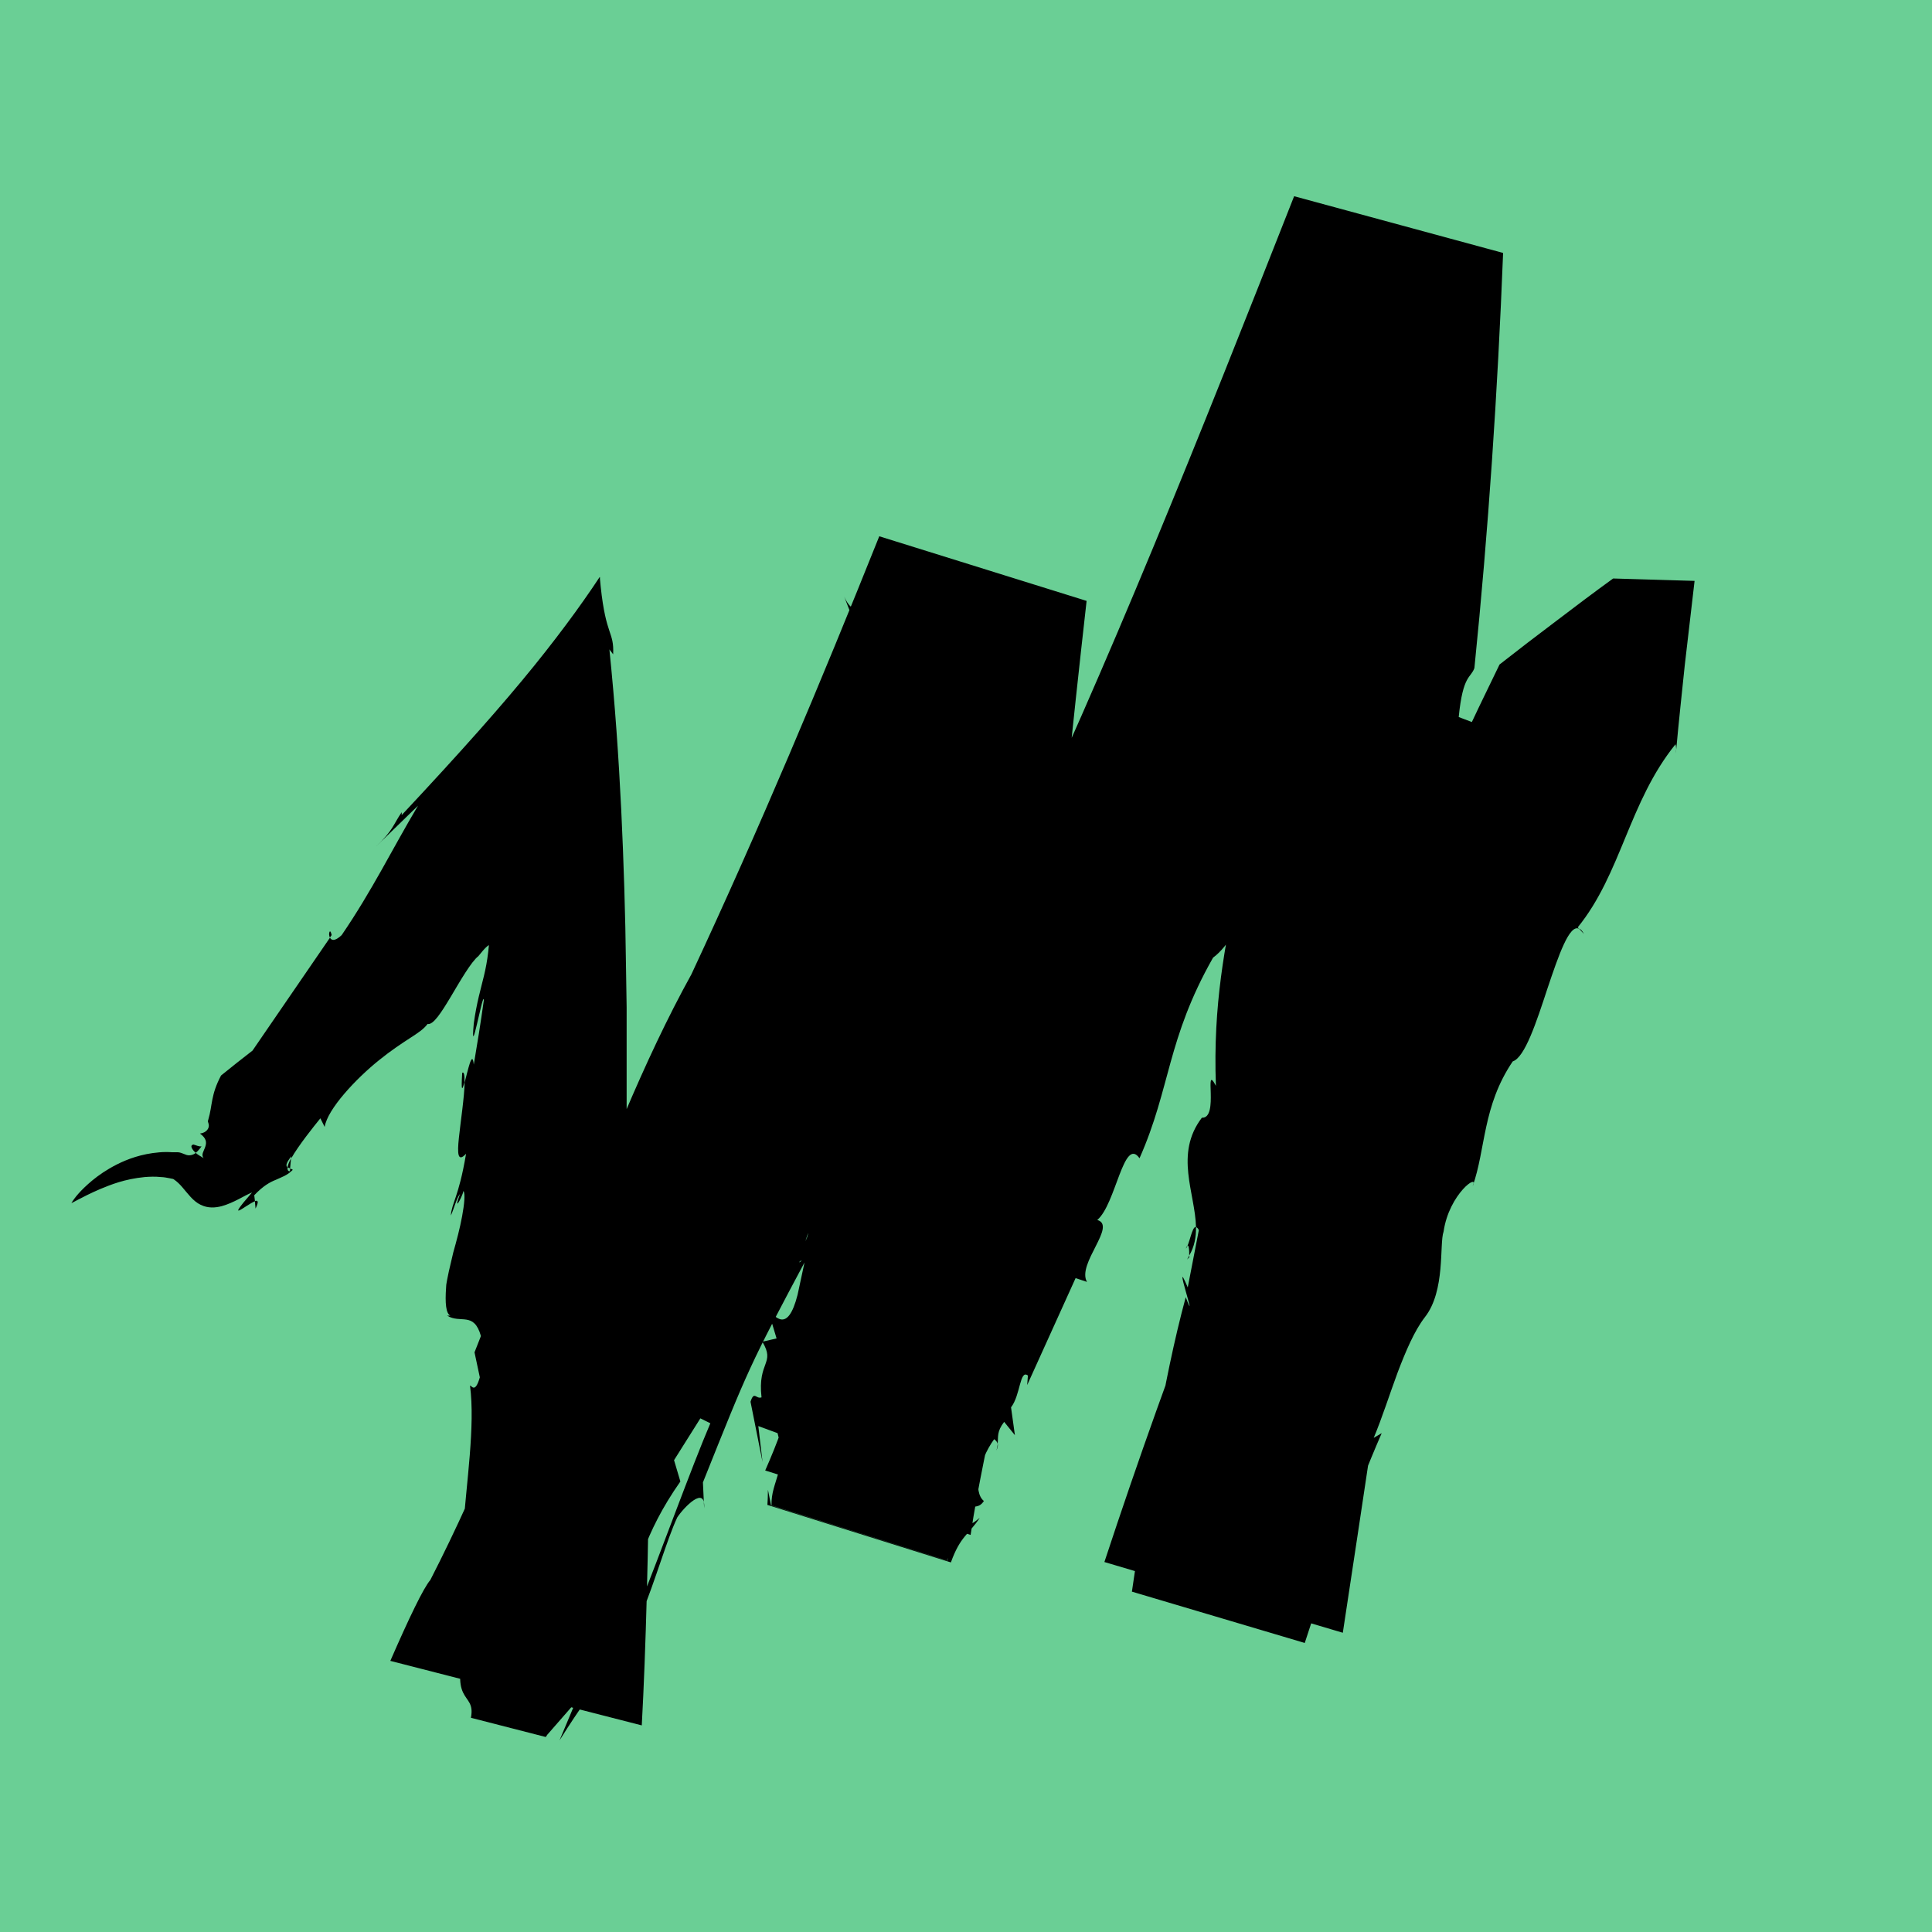 <svg width="256" height="256" viewBox="0 0 256 256" fill="none" xmlns="http://www.w3.org/2000/svg">
<rect width="256" height="256" fill="#6ACF95"/>
<path d="M168.282 70.397C168.282 71.033 168.172 70.807 168.282 70.397Z" fill="black"/>
<path d="M111.502 93.092C111.526 92.96 111.514 92.893 111.538 92.774C111.21 92.482 110.918 92.217 110.712 91.978L111.514 93.092H111.502Z" fill="black"/>
<path d="M128.926 115.707C128.841 115.8 128.792 115.866 128.719 115.959C128.926 116.038 129.108 116.184 128.926 115.707Z" fill="black"/>
<path d="M132.024 192.196C132.221 191.785 132.245 191.52 132.208 191.295C132.184 191.573 132.135 191.852 132.024 192.196Z" fill="black"/>
<path d="M157.589 166.61C157.589 166.61 157.589 166.477 157.589 166.371C157.492 166.543 157.407 166.716 157.285 166.888L157.589 166.596V166.61Z" fill="black"/>
<path d="M157.127 165.442C157.565 164.329 157.589 165.853 157.577 166.37C158.27 165.19 158.5 163.918 158.476 162.579C157.917 162.486 157.626 164.938 157.127 165.442Z" fill="black"/>
<path d="M222.085 99.242L222.036 99.826C222.085 99.6 222.085 99.415 222.085 99.242Z" fill="black"/>
<path d="M104.88 184.495C104.929 184.229 105.027 183.951 105.064 183.699C104.892 184.07 104.855 184.309 104.88 184.495Z" fill="black"/>
<path d="M209.217 123.023L209.874 123.753C209.667 123.328 209.436 123.129 209.217 123.023Z" fill="black"/>
<path d="M110.712 91.965L110.408 91.527C110.469 91.673 110.578 91.806 110.712 91.965Z" fill="black"/>
<path d="M109.849 160.378C109.594 160.272 109.351 160.272 109.132 160.312C109.108 160.365 109.084 160.404 109.072 160.431L109.849 160.378Z" fill="black"/>
<path d="M38.112 154.665C38.209 154.731 38.318 154.784 38.44 154.81L38.561 153.498C38.294 153.989 38.148 154.373 38.099 154.665H38.112Z" fill="black"/>
<path d="M80.87 220.313C80.943 220.419 80.967 220.604 81.064 220.657C81.769 219.743 82.984 216.985 84.418 213.419L83.506 212.717L80.87 220.313Z" fill="black"/>
<path d="M85.475 164.291L84.309 170.442C84.26 170.733 84.211 170.813 84.163 170.985L84.017 171.436L83.725 172.337L83.142 174.153C83.118 172.536 83.081 170.985 83.057 169.474C83.057 167.3 83.033 165.205 83.033 163.151C83.033 158.776 83.033 154.666 83.033 150.743C83.033 146.673 83.033 142.802 83.033 139.064C83.033 137.181 83.033 135.325 83.033 133.496C83.008 131.693 82.984 129.917 82.948 128.14C82.863 120.995 82.644 114.235 82.316 107.275C82.146 103.802 81.939 100.315 81.684 96.776C81.429 93.223 81.113 89.644 80.749 86.051L81.247 86.701C81.38 83.626 80.299 84.381 79.594 77.726C79.57 77.514 79.546 77.302 79.533 77.077L79.497 76.732V76.56C79.497 76.56 79.497 76.374 79.436 76.494C79.12 76.971 78.78 77.461 78.44 77.978C77.747 78.986 77.018 80.033 76.228 81.12C74.649 83.294 72.863 85.641 70.785 88.212C66.581 93.409 61.307 99.361 53.227 108.004V107.62C52.085 109.29 52.121 109.992 49.813 112.18L55.39 106.758C52.036 112.379 49.339 117.96 45.269 123.912C44.333 124.787 43.908 124.601 43.725 124.243L33.458 139.21C32.121 140.244 30.724 141.344 29.29 142.51C27.905 145.122 28.172 146.421 27.601 148.356C27.48 148.675 27.577 148.661 27.601 148.767C27.626 148.847 27.65 148.94 27.662 149.019C27.686 149.192 27.662 149.351 27.589 149.51C27.444 149.828 27.079 150.133 26.496 150.199C27.358 150.835 27.395 151.352 27.2 151.949C27.018 152.519 26.605 153.009 26.982 153.46C26.739 153.288 26.301 153.089 25.937 152.771C25.597 153.049 25.038 153.195 24.576 152.983C24.333 152.903 24.102 152.784 23.835 152.718C23.701 152.678 23.555 152.678 23.409 152.678H23.3C23.3 152.678 23.3 152.691 23.203 152.678H22.79C22.243 152.638 21.708 152.638 21.101 152.691C18.731 152.89 16.884 153.593 15.487 154.295C14.078 155.011 13.057 155.74 12.243 156.403C10.651 157.729 9.837 158.763 9.46 159.426C9.46 159.426 9.789 159.253 10.396 158.935C11.016 158.617 11.939 158.126 13.3 157.543C14.661 156.986 16.483 156.231 19.169 155.966C19.861 155.913 20.566 155.886 21.332 155.966C21.721 155.979 22.073 156.045 22.413 156.111L22.936 156.217C23.021 156.244 23.033 156.284 23.081 156.31C23.434 156.549 23.786 156.88 24.139 157.291C24.831 158.087 25.584 159.174 26.581 159.638C27.565 160.128 28.549 160.035 29.375 159.823C31.028 159.359 32.364 158.418 33.397 158.007C29.667 162.289 32.595 159.624 33.786 159.174L33.689 158.378C34.904 157.092 35.803 156.628 36.569 156.324C37.383 155.939 38.039 155.767 38.792 155.011C38.719 154.932 38.586 154.892 38.452 154.839L38.416 155.197C38.124 155.197 38.075 154.985 38.112 154.68C37.869 154.521 37.832 154.176 38.61 153.208L38.574 153.513C39.545 151.79 41.587 149.245 42.45 148.184L43.021 149.324C43.385 146.965 47.176 142.921 50.238 140.469C51.793 139.21 53.203 138.282 54.284 137.579C55.378 136.876 56.156 136.359 56.654 135.683C57.407 135.842 58.464 134.185 59.728 132.078C60.967 129.996 62.437 127.425 63.385 126.696C63.835 126.125 64.175 125.741 64.43 125.502C64.564 125.383 64.661 125.304 64.746 125.251C64.819 125.131 64.746 125.463 64.746 125.595C64.722 125.768 64.71 125.927 64.697 126.086C64.552 127.345 64.357 128.326 64.138 129.254C63.701 131.097 63.166 132.793 62.778 135.617C62.523 138.374 62.826 137.301 63.203 135.697C63.592 134.079 64.053 131.812 64.114 132.515C63.689 135.564 63.227 138.414 62.778 141.065C62.571 138.931 61.964 142.02 61.563 143.438C61.538 145.334 61.028 148.635 60.809 150.743C60.578 152.89 60.651 154.07 61.757 152.877C61.247 155.886 60.773 157.45 60.408 158.551C60.044 159.651 59.789 160.274 59.74 161.069C60.141 160.208 60.505 158.723 60.955 158.206C59.983 160.817 61.198 158.763 61.417 157.808C61.66 158.193 61.526 159.558 61.234 161.149C60.943 162.753 60.469 164.516 60.056 165.974C59.849 166.836 59.655 167.684 59.473 168.466C59.4 168.838 59.327 169.195 59.254 169.54C59.23 169.699 59.205 169.872 59.169 170.017L59.132 170.243C59.132 170.375 59.108 170.495 59.108 170.614C58.962 172.655 59.084 174.061 59.679 174.326H59.242C61.016 175.439 62.79 173.729 63.725 177.03L62.875 179.191L63.58 182.505C62.948 184.692 62.498 183.592 62.279 183.592C62.984 188.974 61.793 196.424 61.344 202.92L66.447 196.212C65.171 201.674 62.547 211.483 64.078 212.637L62.316 215.871C58.914 226.41 63.13 223.799 62.401 227.616L72.316 230.162C72.377 230.082 72.45 229.976 72.522 229.857L76.241 225.601L74.138 230.612C77.043 225.999 78.403 224.249 81.125 220.763C81.113 220.763 81.125 220.71 81.101 220.697C80.919 220.935 80.773 221.081 80.651 221.068L80.906 220.352C80.347 219.344 80.87 216.441 82.389 212.928C84.698 208.01 85.111 203.49 90.153 196.305L89.315 193.481L92.802 187.94L94.126 188.59C91.611 194.462 87.529 205.823 84.454 213.445L85.001 213.883C86.86 209.376 88.379 203.967 89.74 201.064C90.603 199.738 93.519 196.716 93.3 199.844L93.142 196.424C99.193 181.325 99.169 181.193 107.152 166.253L105.925 167.287C106.812 163.986 107.711 160.698 109.157 160.353C113.264 151.048 118.124 141.702 122.34 136.412L121.332 134.305C122.243 132.356 125.84 130.54 124.041 128.498L125.098 123.912C126.338 121.247 126.131 119.153 128.306 116.501V116.488C128.44 116.329 128.586 116.157 128.732 115.998C128.683 115.971 128.634 115.971 128.586 115.971C131.818 110.165 127.152 115.348 130.967 108.746C133.009 107.036 130.007 105.273 131.781 102.012L135.451 99.666C139.278 94.125 137.529 91.951 141.113 83.122L117.164 75.658C117.164 75.725 117.14 75.817 117.14 75.897C115.694 80.471 113.324 82.446 111.866 79.052C113.58 83.665 113.081 81.213 113.458 87.059C112.425 87.801 112.304 87.165 111.636 85.786C109.934 90.678 112.085 89.021 111.563 92.812C113.167 94.178 115.767 95.848 115.718 97.107L116.435 95.715C116.86 99.878 116.751 104.345 115.305 108.905L114.454 108.601L114.284 113.651L113.13 113.797L112.595 120.969L113.021 120.041C112.96 121.738 112.668 127.279 111.696 130.328L111.089 130.129C108.063 138.693 109.704 146.368 108.622 156.761L107.529 155.21C105.84 158.551 109.351 156.469 108.209 160.579H106.629C108.209 164.569 105.609 165.285 104.515 167.724L106.702 166.823L105.682 171.568C104.357 176.765 102.705 174.445 101.745 173.504L102.899 177.348L101.016 177.786C102.778 180.729 100.36 180.371 100.906 185.156C100.177 185.435 99.934 184.215 99.448 185.739L101.04 193.72L100.481 188.961L103.033 189.902C104.382 194.78 102.134 196.225 102.231 199.473L125.499 206.777C125.524 206.658 125.548 206.525 125.572 206.406L125.548 206.804L102.17 199.473L101.757 197.405C101.757 198.174 101.721 198.837 101.684 199.407L125.998 207.029C127.261 203.516 128.318 203.397 129.825 201.117C128.999 201.793 127.772 202.827 128.318 200.6C128.817 199.009 129.509 200.189 130.372 198.89C128.914 197.75 129.582 193.654 131.733 190.697C131.939 190.856 132.134 191.029 132.194 191.32C132.292 190.339 132.061 189.703 133.057 188.404L134.479 190.167L133.968 186.482C135.244 184.825 135.111 181.418 136.204 182.266L136.107 183.526L142.523 169.355L144.029 169.858C142.656 167.459 148.039 162.395 145.39 161.653C147.857 159.598 148.89 150.504 150.992 153.473C155.135 144.128 154.6 137.712 160.736 126.894C164.795 123.965 168.695 112.379 172.012 105.127C177.03 90.227 180.032 80.484 185.402 65.385C191.283 59.287 192.984 47.356 196.873 38.607L171.186 31.634C171.028 33.41 170.773 35.094 170.36 36.671L171.611 39.588C168.914 46.216 170.87 56.887 167.772 66.233C168.16 68.646 168.246 69.905 168.246 70.449C168.355 70.025 168.695 69.388 169.619 69.282C168.719 71.947 168.975 77.581 167.201 76.958L167.091 76.242C165.329 75.619 167.043 84.633 165.159 87.483L167.273 86.065L166.362 91.195L166.156 89.763C167.006 101.296 165.5 109.436 163.932 117.337C162.365 125.251 160.712 132.966 161.113 143.876C159.436 140.708 161.587 148.237 159.254 148.105C155.585 152.917 158.379 158.087 158.476 162.607C158.586 162.634 158.707 162.7 158.853 162.992L157.383 170.587C155.208 165.484 158.914 176.54 157.116 171.887C154.041 183.234 152.049 196.901 149.983 210.9L172.887 217.701C175.961 208.236 179.266 198.664 183.082 189.902L182.024 190.525C183.142 187.86 184.126 184.745 185.196 181.855C186.289 178.979 187.431 176.314 188.792 174.551C191.563 171.038 190.7 164.821 191.283 163.19C192.012 158.153 196.071 155.329 195.135 157.172C196.873 152.307 196.423 146.58 200.445 140.641C202.049 140.124 203.58 135.445 205.038 131.004C206.52 126.589 207.954 122.427 209.23 123.063L209.06 122.878C214.843 115.746 215.815 106.294 222.012 98.618C222.012 98.618 222.097 98.897 222.11 99.295C222.45 95.583 222.851 91.884 223.24 88.146L224.54 76.971L213.75 76.653C211.21 78.495 208.707 80.378 206.204 82.287C203.677 84.182 201.186 86.105 198.695 88.053C191.563 102.648 184.88 117.482 178.647 132.515C172.389 143.823 166.387 155.316 160.639 167.008C155.536 180.185 150.773 193.508 146.338 206.976L177.93 216.348C180.542 199.142 183.154 181.882 185.633 164.543L184.576 157.49C191.016 139.74 190.153 115.348 195.038 95.676L193.288 95.013C193.847 89.352 194.892 89.882 195.366 88.517C197.213 70.356 198.452 51.877 199.169 33.516L171.478 26C159.047 57.563 146.715 88.557 133.653 115.971C130.846 119.564 126.253 132.449 123.75 135.113C119.971 150.027 113.811 164.768 107.808 178.594L107.845 177.971L105.427 184.692C105.171 184.904 104.965 184.838 104.928 184.573C104.309 187.675 103.009 191.188 101.393 194.847L128.61 203.384C129.558 196.915 131.186 189.836 132.34 183.804L132.462 184.414C137.079 148.608 140.068 114.195 143.981 79.622L116.508 71.058C108.756 90.413 100.663 109.714 91.611 129.108C78.829 152.201 70.834 182.452 57.018 209.362C56.119 210.396 54.187 214.413 51.721 220.074L85.038 228.624C85.585 218.721 85.949 204.418 86.022 192.01C86.046 185.806 86.022 180.092 85.912 175.651C85.852 173.225 85.791 171.157 85.742 169.54C85.682 167.035 85.609 165.272 85.536 164.383L85.475 164.291Z" fill="black"/>
<path d="M43.713 124.231L43.944 123.9C43.737 122.866 43.458 123.754 43.713 124.231Z" fill="black"/>
<path d="M61.283 203.292C61.283 203.16 61.307 203.014 61.319 202.895L60.189 204.379L61.283 203.305V203.292Z" fill="black"/>
<path d="M61.246 142.155C61.076 144.833 61.258 144.436 61.55 143.388C61.574 142.513 61.489 141.97 61.246 142.155Z" fill="black"/>
<path d="M25.621 151.656C25.123 151.762 25.414 152.279 25.924 152.757C26.192 152.558 26.374 152.319 26.508 152.16C26.629 152.001 26.702 151.895 26.702 151.895C26.374 151.961 25.961 151.736 25.633 151.656H25.621Z" fill="black"/>
<path d="M33.774 159.149L33.859 160.143C34.345 159.162 34.163 159.017 33.774 159.149Z" fill="black"/>
</svg>
